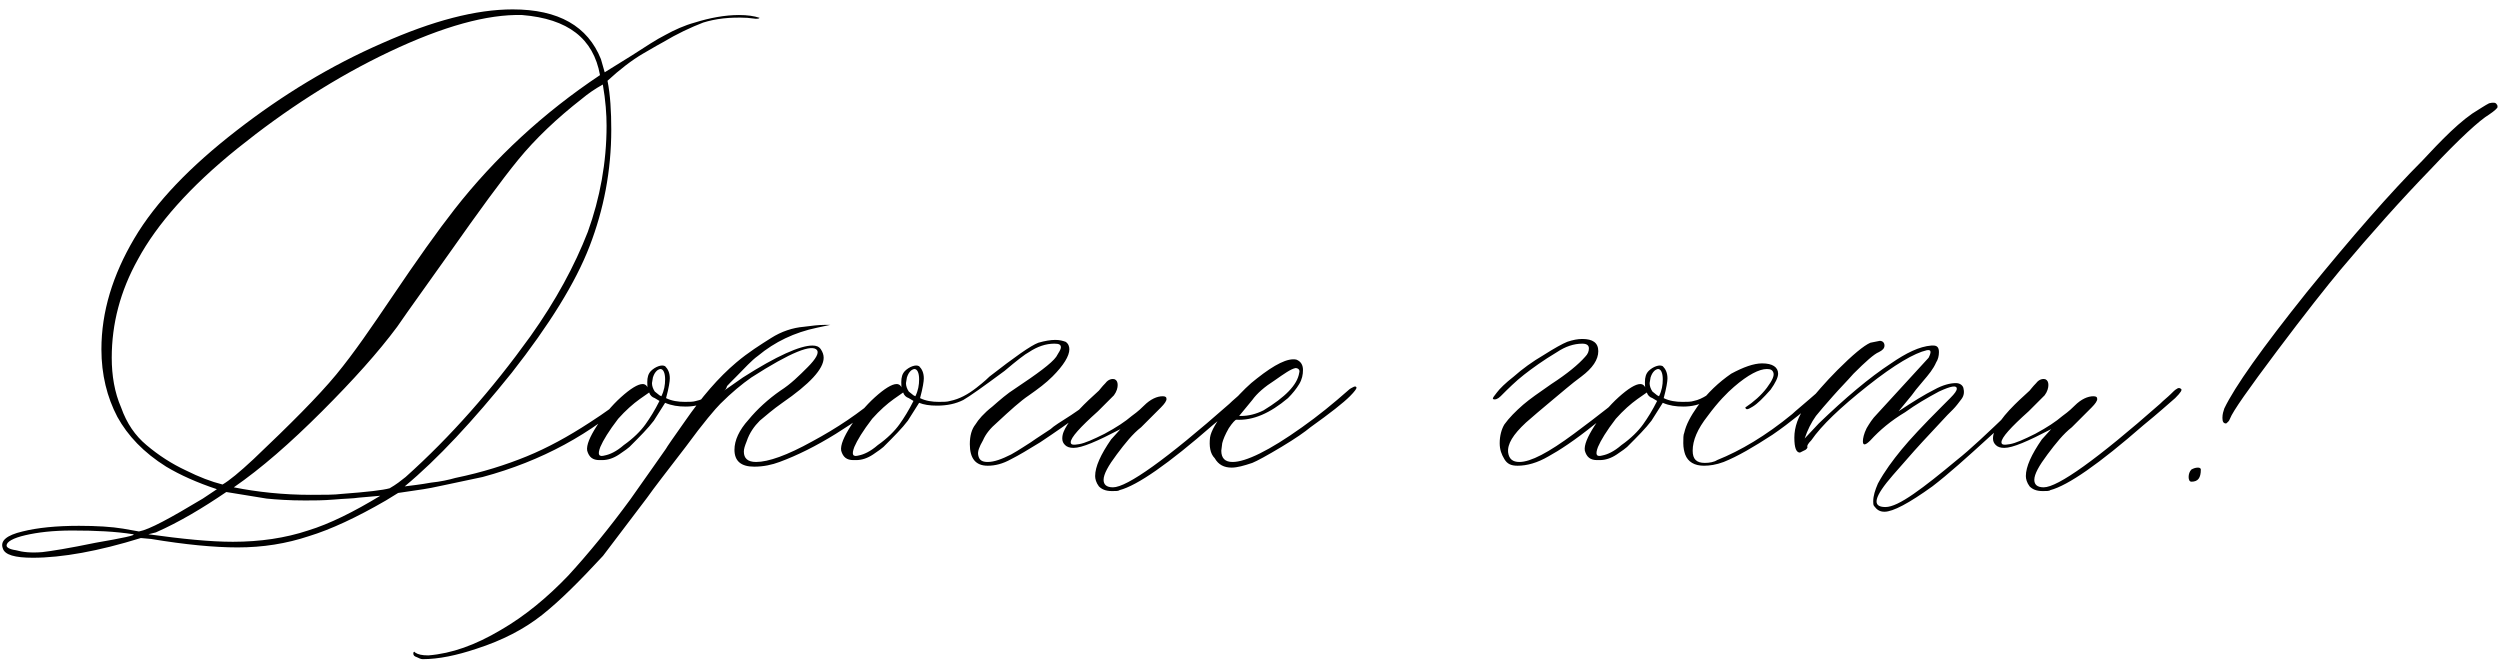 <?xml version="1.0" encoding="UTF-8"?> <svg xmlns="http://www.w3.org/2000/svg" width="213" height="57" viewBox="0 0 213 57" fill="none"> <path d="M1.92 45.28C0.56 45.6 -5.96046e-08 46.08 0.24 46.72C0.4 47.28 1.28 47.52 2.8 47.52C5.28 47.52 8.4 46.96 12 45.84L12.88 45.92C15.76 46.4 18.24 46.64 20.24 46.64C22.4 46.64 24.4 46.32 26.32 45.68C28.16 45.12 30.4 44.08 32.88 42.64L33.92 42L36.08 41.68C36.72 41.6 38.4 41.2 41.12 40.64C46.16 39.28 50.4 36.96 54 33.68C54.08 33.6 54 33.6 53.92 33.52C53.84 33.44 53.68 33.44 53.52 33.52C53.44 33.52 53.28 33.68 52.88 34.08C52.48 34.48 51.6 35.12 50.24 36C48.4 37.2 46.64 38.16 44.88 38.88C43.12 39.6 41.12 40.24 38.8 40.72C38.24 40.88 37.52 41.04 36.72 41.12C35.84 41.28 35.12 41.36 34.48 41.44C37.28 39.12 40.32 35.84 43.6 31.76C46.8 27.68 49.04 24.08 50.24 20.96C51.44 17.84 52.08 14.56 52.08 11.04C52.08 9.52 52 8.08 51.76 6.88C52.8 5.92 53.84 5.12 54.8 4.56C55.76 4 56.32 3.68 56.48 3.6C57.68 2.88 58.88 2.32 59.92 1.92C60.96 1.6 62.16 1.44 63.68 1.52L64.4 1.6C64.56 1.6 64.64 1.6 64.72 1.52C64.24 1.36 63.68 1.28 62.96 1.28C61.76 1.28 60.48 1.52 59.2 1.92C58.32 2.16 57.44 2.56 56.72 2.96C55.92 3.36 54.96 4 53.84 4.72L51.52 6.16L51.2 5.04C50.08 2.24 47.6 0.8 43.68 0.8C40.56 0.8 36.88 1.76 32.56 3.68C28.16 5.6 24.08 8.08 20.16 11.12C16.24 14.16 13.28 17.2 11.44 20.32C9.6 23.44 8.64 26.56 8.64 29.76C8.64 31.92 9.12 33.84 10 35.52C10.88 37.12 12.24 38.56 14.16 39.76C15.36 40.48 16.8 41.12 18.48 41.68L17.28 42.48C14.48 44.16 12.72 45.12 11.84 45.28L10.48 45.04C9.52 44.88 8.24 44.8 6.72 44.8C4.8 44.8 3.2 44.96 1.92 45.28ZM21.6 39.12C20.4 40.24 19.52 40.96 18.96 41.28C18 41.04 16.96 40.64 15.84 40.08C14.64 39.52 13.52 38.8 12.48 37.92C11.52 37.12 10.8 36.08 10.32 34.72C9.76 33.44 9.52 32 9.52 30.48C9.52 27.6 10.24 24.8 11.76 22.08C13.36 19.12 16.16 15.92 20.24 12.64C24.32 9.36 28.64 6.56 33.2 4.4C37.76 2.24 41.52 1.2 44.48 1.28C48.4 1.6 50.56 3.28 51.12 6.4C46.32 9.6 42.16 13.44 38.72 17.84C37.28 19.68 35.52 22.16 33.36 25.36C31.68 27.84 30.16 30.08 28.64 31.92C27.12 33.76 24.72 36.16 21.6 39.12ZM33.2 41.6C32.64 41.76 31.28 41.92 29.12 42.08C28.48 42.16 27.6 42.16 26.48 42.16C24.16 42.16 21.92 41.92 19.92 41.52C22.24 39.92 24.72 37.76 27.44 35.04C30.08 32.4 32.24 30 33.84 27.84C34.88 26.32 36.4 24.24 38.32 21.52C40.8 18 42.72 15.36 44.16 13.6C45.6 11.84 47.44 10.08 49.6 8.4C50.08 8 50.64 7.6 51.36 7.2C51.6 8.56 51.68 9.76 51.68 10.72C51.68 13.84 51.12 16.88 50.08 19.76C48.96 22.64 47.36 25.6 45.2 28.64C41.92 33.2 38.4 37.2 34.56 40.64C34.16 40.96 33.76 41.28 33.2 41.6ZM30.56 42.4L32.4 42.24C30.16 43.6 28.08 44.64 26.24 45.2C24.32 45.84 22.16 46.16 19.84 46.16C17.92 46.16 15.52 45.92 12.64 45.52L13.28 45.36C15.28 44.48 17.28 43.28 19.28 41.92L22.72 42.48C23.52 42.56 24.64 42.64 26 42.64C26.72 42.64 27.52 42.64 28.48 42.56C29.36 42.48 30.08 42.48 30.56 42.4ZM8.16 46.24C5.84 46.72 4.32 46.96 3.6 47.04C2.64 47.12 1.92 47.04 1.36 46.88C0.8 46.8 0.56 46.64 0.56 46.48C0.56 46.16 1.12 45.84 2.16 45.6C3.2 45.36 4.48 45.2 6.16 45.2C8.16 45.2 9.84 45.28 11.36 45.52C11.6 45.6 10.48 45.84 8.16 46.24ZM61.948 32.8C61.948 32.64 61.868 32.64 61.628 32.8C61.228 33.2 60.828 33.44 60.428 33.68C60.028 33.92 59.708 34.08 59.308 34.16C59.068 34.24 58.748 34.24 58.348 34.24C57.788 34.24 57.228 34.16 56.748 33.92C56.988 33.04 57.068 32.48 57.068 32.24C57.068 31.76 56.908 31.44 56.668 31.2C56.508 31.12 56.348 31.12 56.108 31.2C55.868 31.28 55.628 31.44 55.468 31.6C55.228 31.84 55.148 32.16 55.148 32.56C55.148 32.8 55.148 33.04 55.228 33.12C55.148 32.88 54.988 32.72 54.748 32.72C54.348 32.72 53.708 33.12 52.908 33.84C52.108 34.56 51.388 35.44 50.828 36.32C50.268 37.2 49.948 37.92 50.028 38.4C50.188 38.96 50.508 39.2 51.068 39.2H51.308C51.788 39.2 52.268 39.04 52.748 38.72C53.228 38.4 53.548 38.16 53.628 38.08C54.508 37.2 55.228 36.48 55.708 35.84L56.668 34.32C57.228 34.56 57.788 34.64 58.428 34.64C59.148 34.64 59.788 34.48 60.428 34.16C60.828 34 61.228 33.68 61.788 33.2C61.868 33.12 61.948 32.96 61.948 32.8ZM56.668 32.32C56.668 32.8 56.588 33.28 56.348 33.76L56.188 33.68L55.788 33.36C55.628 33.12 55.548 32.88 55.548 32.64L55.628 32.16C55.708 31.92 55.788 31.76 55.948 31.6C56.028 31.52 56.188 31.44 56.268 31.44C56.508 31.44 56.668 31.76 56.668 32.32ZM54.988 36.16C54.588 36.72 53.948 37.36 53.148 37.92C52.508 38.48 51.948 38.72 51.548 38.8C50.988 38.96 50.908 38.72 51.148 38.08C51.388 37.52 51.868 36.72 52.668 35.68C53.308 34.96 53.948 34.4 54.508 34L55.308 33.44C55.388 33.68 55.548 33.84 55.788 33.92L56.188 34.16C55.788 34.96 55.388 35.6 54.988 36.16ZM35.536 56C35.696 56.08 35.856 56.16 36.016 56.16C37.376 56.16 38.896 55.84 40.576 55.28C42.816 54.56 44.656 53.6 46.176 52.4C47.696 51.2 49.376 49.52 51.376 47.36L55.136 42.4C55.696 41.6 56.816 40.16 58.416 38.08C59.936 36 60.976 34.8 61.376 34.4C62.336 33.44 63.216 32.72 64.016 32.16C67.376 30 69.216 29.28 69.616 29.84C69.776 30.08 69.536 30.56 68.816 31.28C68.096 32 67.376 32.72 66.496 33.28C65.456 34 64.496 34.88 63.776 35.76C62.976 36.64 62.576 37.52 62.576 38.32C62.576 39.28 63.136 39.76 64.256 39.76C65.056 39.76 65.776 39.6 66.416 39.36C67.936 38.8 69.536 38 71.216 36.96C72.896 35.92 74.336 34.88 75.696 33.68C75.936 33.44 76.096 33.2 76.096 33.12C76.096 32.88 76.016 32.8 75.856 32.96L74.976 33.68C73.216 35.2 71.296 36.48 69.216 37.6C67.056 38.8 65.456 39.36 64.416 39.36C63.696 39.36 63.376 39.04 63.376 38.48C63.376 38.24 63.456 38 63.616 37.6C63.856 36.88 64.256 36.32 64.736 35.84C65.216 35.44 65.856 34.88 66.656 34.32C68.976 32.72 70.176 31.44 70.176 30.48C70.176 30.24 70.096 30 69.936 29.76C69.776 29.52 69.536 29.44 69.216 29.44C68.176 29.44 66.176 30.32 63.296 32.16C62.256 32.88 61.696 33.28 61.696 33.28C61.616 33.2 62.016 32.8 62.736 32.08C63.456 31.36 64.016 30.72 64.576 30.32C66.016 29.12 67.696 28.32 69.616 27.92C70.336 27.76 70.736 27.68 70.736 27.68H70.256C69.696 27.68 69.136 27.76 68.496 27.84C67.536 27.92 66.576 28.24 65.696 28.8C64.816 29.36 63.776 30 62.736 30.88C61.216 32.16 59.776 33.84 58.336 35.92C57.376 37.28 56.816 38.08 56.736 38.24C56.416 38.72 55.376 40.16 53.696 42.56C51.936 44.96 50.176 47.12 48.416 49.04C46.656 50.88 44.736 52.48 42.656 53.68C40.496 54.96 38.496 55.68 36.496 55.84C35.936 55.84 35.616 55.76 35.376 55.6L35.296 55.52L35.216 55.6V55.68C35.216 55.84 35.296 55.92 35.536 56ZM94.389 33.04C94.149 33.04 93.989 33.12 93.909 33.2C93.029 34.08 92.149 34.8 91.269 35.36C90.389 35.92 89.749 36.32 89.509 36.56C88.389 37.28 87.829 37.68 87.829 37.68C87.429 37.92 86.869 38.32 86.149 38.72C85.349 39.12 84.709 39.36 84.149 39.36C83.669 39.36 83.429 39.2 83.349 38.8C83.269 38.48 83.429 38.08 83.749 37.52C83.989 36.96 84.389 36.48 84.949 36C86.069 34.96 86.949 34.16 87.669 33.68C88.469 33.12 89.109 32.64 89.669 32.08C90.629 31.12 91.109 30.32 91.109 29.76C91.109 29.52 91.029 29.28 90.789 29.12C90.549 29.04 90.309 28.96 89.909 28.96C89.509 28.96 89.029 29.04 88.469 29.2C87.829 29.44 86.469 30.4 84.309 32.08C84.229 32.16 83.909 32.48 83.189 33.04C82.469 33.6 81.749 34 80.949 34.16C80.709 34.24 80.389 34.24 79.989 34.24C79.429 34.24 78.869 34.16 78.389 33.92C78.629 33.04 78.709 32.48 78.709 32.24C78.709 31.76 78.549 31.44 78.309 31.2C78.149 31.12 77.989 31.12 77.749 31.2C77.509 31.28 77.269 31.44 77.109 31.6C76.869 31.84 76.789 32.16 76.789 32.56C76.789 32.8 76.789 33.04 76.869 33.12C76.789 32.88 76.629 32.72 76.389 32.72C75.989 32.72 75.349 33.12 74.549 33.84C73.749 34.56 73.029 35.44 72.469 36.32C71.909 37.2 71.589 37.92 71.669 38.4C71.829 38.96 72.149 39.2 72.709 39.2H72.949C73.429 39.2 73.909 39.04 74.389 38.72C74.869 38.4 75.189 38.16 75.269 38.08C76.149 37.2 76.869 36.48 77.349 35.84L78.309 34.32C78.709 34.48 79.189 34.56 79.829 34.56C80.709 34.56 81.429 34.4 82.069 34.08C82.629 33.76 83.749 32.96 85.589 31.6C86.629 30.72 87.349 30.16 87.669 30C88.389 29.52 89.109 29.28 89.829 29.28C90.229 29.28 90.389 29.36 90.389 29.6C90.389 29.76 90.229 30 89.989 30.4C89.589 30.96 88.389 31.84 86.469 33.12C85.829 33.52 85.189 34.08 84.549 34.64C83.829 35.2 83.349 35.76 83.109 36.16C82.789 36.56 82.629 37.12 82.629 37.84C82.629 39.04 83.109 39.68 84.149 39.68C84.789 39.68 85.429 39.52 86.149 39.12C86.789 38.8 87.589 38.32 88.629 37.68C89.829 36.88 91.109 36 92.389 35.04C93.669 34.08 94.389 33.44 94.549 33.2C94.629 33.12 94.629 33.04 94.389 33.04ZM78.309 32.32C78.309 32.8 78.229 33.28 77.989 33.76L77.829 33.68L77.429 33.36C77.269 33.12 77.189 32.88 77.189 32.64L77.269 32.16C77.349 31.92 77.429 31.76 77.589 31.6C77.669 31.52 77.829 31.44 77.909 31.44C78.149 31.44 78.309 31.76 78.309 32.32ZM76.629 36.16C76.229 36.72 75.589 37.36 74.789 37.92C74.149 38.48 73.589 38.72 73.189 38.8C72.629 38.96 72.549 38.72 72.789 38.08C73.029 37.52 73.509 36.72 74.309 35.68C74.949 34.96 75.589 34.4 76.149 34L76.949 33.44C77.029 33.68 77.189 33.84 77.429 33.92L77.829 34.16C77.429 34.96 77.029 35.6 76.629 36.16ZM94.746 41.84C95.066 41.84 95.306 41.84 95.386 41.76C96.906 41.36 99.546 39.52 103.306 36.24C104.586 35.2 105.466 34.4 106.026 33.92C106.506 33.44 106.666 33.2 106.506 33.12C106.426 33.04 106.266 33.04 106.186 33.12C106.026 33.2 105.866 33.36 105.626 33.6C105.386 33.84 105.066 34.08 104.746 34.4C99.386 39.12 96.026 41.52 94.826 41.52C94.266 41.52 94.026 41.28 94.026 40.88C94.026 40.4 94.426 39.68 95.146 38.72C95.866 37.76 96.506 36.96 97.226 36.4L98.906 34.72C99.226 34.4 99.386 34.16 99.386 34C99.386 33.84 99.306 33.76 99.066 33.76C98.586 33.76 98.026 34 97.466 34.56C97.306 34.72 96.986 35.04 96.426 35.44C95.866 35.92 95.146 36.4 94.106 36.96C93.146 37.44 92.426 37.76 91.946 37.84C91.466 37.92 91.226 37.92 91.226 37.68C91.226 37.28 92.026 36.4 93.546 35.04C94.426 34.16 94.906 33.68 94.906 33.68C95.146 33.36 95.226 33.04 95.226 32.8C95.226 32.56 95.146 32.4 94.986 32.32C94.746 32.24 94.426 32.32 94.186 32.64C93.866 32.96 93.706 33.2 93.626 33.28C93.386 33.52 92.906 33.92 92.346 34.48C91.706 35.12 91.226 35.68 90.906 36.24C90.666 36.64 90.506 36.96 90.506 37.36C90.506 37.6 90.586 37.76 90.746 37.92C90.906 38.08 91.146 38.16 91.466 38.16C92.186 38.16 93.466 37.6 95.466 36.56L94.666 37.44C93.786 38.72 93.306 39.76 93.306 40.56C93.306 40.8 93.386 41.12 93.626 41.44C93.866 41.68 94.186 41.84 94.746 41.84ZM104.934 39.84C105.414 39.84 105.974 39.68 106.694 39.44C107.094 39.28 107.974 38.8 109.174 38.08C110.374 37.36 111.174 36.8 111.654 36.4C113.334 35.2 114.454 34.32 115.014 33.76C115.414 33.36 115.574 33.12 115.574 33.04C115.574 32.96 115.494 32.88 115.334 32.96C115.174 33.04 115.014 33.12 114.934 33.2C113.574 34.4 112.294 35.44 110.934 36.4C108.134 38.4 106.134 39.36 105.014 39.36C104.374 39.36 104.054 39.04 104.054 38.4L104.134 37.76C104.214 37.44 104.374 37.04 104.694 36.48C105.014 36 105.254 35.76 105.334 35.76C106.774 35.84 108.214 35.2 109.734 33.92C110.134 33.52 110.454 33.12 110.694 32.72C110.934 32.32 111.014 31.92 111.014 31.52C111.014 31.12 110.854 30.8 110.454 30.64C109.734 30.48 108.614 31.04 107.094 32.24C106.454 32.72 105.814 33.36 105.094 34.16L104.454 34.88C103.654 35.92 103.174 36.72 103.094 37.28C103.014 38 103.094 38.64 103.494 39.04C103.814 39.6 104.294 39.84 104.934 39.84ZM105.734 35.44H105.574L106.694 34.08C107.094 33.52 107.734 32.96 108.614 32.4C109.414 31.84 109.974 31.44 110.374 31.36C110.614 31.36 110.774 31.52 110.694 31.76C110.534 32.8 109.494 33.84 107.654 34.96C107.014 35.28 106.374 35.44 105.734 35.44ZM128.174 39.12C128.414 39.52 128.734 39.68 129.294 39.68C130.094 39.68 130.974 39.44 131.934 38.88C132.814 38.4 134.174 37.52 135.854 36.16C138.254 34.32 139.454 33.36 139.454 33.2C139.454 33.12 139.374 33.04 139.294 33.04C139.134 33.04 138.974 33.12 138.894 33.2C137.854 34.08 136.254 35.36 134.094 36.96C131.934 38.56 130.414 39.36 129.454 39.36C128.894 39.36 128.574 39.12 128.494 38.56C128.414 37.84 128.894 37.04 130.014 36C130.574 35.52 131.294 34.88 132.174 34.16C133.054 33.44 133.854 32.72 134.734 32.08C135.694 31.36 136.174 30.64 136.174 29.92C136.174 29.2 135.694 28.88 134.814 28.88C134.414 28.88 134.014 28.96 133.534 29.12C133.134 29.28 132.414 29.68 131.534 30.24C130.574 30.8 129.694 31.44 128.974 32.08C128.254 32.64 127.774 33.12 127.534 33.44C127.294 33.76 127.134 33.92 127.214 34C127.374 34.08 127.614 34 127.854 33.76C128.494 33.12 129.134 32.48 129.854 31.92C130.574 31.36 131.454 30.72 132.654 30C133.374 29.52 134.094 29.28 134.814 29.28C135.214 29.28 135.374 29.44 135.374 29.68C135.374 29.92 135.294 30.16 135.054 30.4C134.494 31.04 133.534 31.84 132.174 32.72C131.134 33.44 130.334 34 129.774 34.48C129.134 35.04 128.574 35.6 128.174 36.16C127.934 36.56 127.774 37.12 127.774 37.76C127.774 38.32 127.934 38.72 128.174 39.12ZM146.948 32.8C146.948 32.64 146.868 32.64 146.628 32.8C146.228 33.2 145.828 33.44 145.428 33.68C145.028 33.92 144.708 34.08 144.308 34.16C144.068 34.24 143.748 34.24 143.348 34.24C142.788 34.24 142.228 34.16 141.748 33.92C141.988 33.04 142.068 32.48 142.068 32.24C142.068 31.76 141.908 31.44 141.668 31.2C141.508 31.12 141.348 31.12 141.108 31.2C140.868 31.28 140.628 31.44 140.468 31.6C140.228 31.84 140.148 32.16 140.148 32.56C140.148 32.8 140.148 33.04 140.228 33.12C140.148 32.88 139.988 32.72 139.748 32.72C139.348 32.72 138.708 33.12 137.908 33.84C137.108 34.56 136.388 35.44 135.828 36.32C135.268 37.2 134.948 37.92 135.028 38.4C135.188 38.96 135.508 39.2 136.068 39.2H136.308C136.788 39.2 137.268 39.04 137.748 38.72C138.228 38.4 138.548 38.16 138.628 38.08C139.508 37.2 140.228 36.48 140.708 35.84L141.668 34.32C142.228 34.56 142.788 34.64 143.428 34.64C144.148 34.64 144.788 34.48 145.428 34.16C145.828 34 146.228 33.68 146.788 33.2C146.868 33.12 146.948 32.96 146.948 32.8ZM141.668 32.32C141.668 32.8 141.588 33.28 141.348 33.76L141.188 33.68L140.788 33.36C140.628 33.12 140.548 32.88 140.548 32.64L140.628 32.16C140.708 31.92 140.788 31.76 140.948 31.6C141.028 31.52 141.188 31.44 141.268 31.44C141.508 31.44 141.668 31.76 141.668 32.32ZM139.988 36.16C139.588 36.72 138.948 37.36 138.148 37.92C137.508 38.48 136.948 38.72 136.548 38.8C135.988 38.96 135.908 38.72 136.148 38.08C136.388 37.52 136.868 36.72 137.668 35.68C138.308 34.96 138.948 34.4 139.508 34L140.308 33.44C140.388 33.68 140.548 33.84 140.788 33.92L141.188 34.16C140.788 34.96 140.388 35.6 139.988 36.16ZM145.176 39.68C145.656 39.68 146.216 39.6 146.856 39.36C148.056 38.88 149.416 38.08 151.016 37.04C152.536 36 153.976 34.8 155.336 33.6C155.576 33.36 155.576 33.2 155.496 33.12C155.416 33.04 155.256 33.04 155.096 33.2C153.736 34.4 152.936 35.04 152.696 35.28C150.456 37.12 148.296 38.4 146.296 39.2C146.056 39.36 145.656 39.44 145.256 39.44C144.536 39.44 144.216 39.12 144.216 38.4C144.216 37.52 144.616 36.56 145.496 35.44C146.376 34.24 147.176 33.44 147.736 32.96C148.936 31.92 149.896 31.44 150.536 31.44C150.856 31.44 151.016 31.52 151.096 31.76C151.176 32 151.016 32.4 150.536 33.04C150.056 33.68 149.416 34.24 148.696 34.72C148.776 34.96 148.936 34.88 149.336 34.64C149.736 34.4 150.216 33.92 150.856 33.2C151.256 32.64 151.496 32.16 151.496 31.84C151.496 31.28 151.016 30.96 150.136 30.96C149.416 30.96 148.536 31.28 147.496 31.84C146.456 32.56 145.496 33.44 144.616 34.64C144.056 35.44 143.656 36.16 143.496 36.88C143.416 37.04 143.416 37.36 143.416 37.76C143.416 38.16 143.496 38.48 143.576 38.72C143.816 39.36 144.376 39.68 145.176 39.68ZM159.598 42.72C159.598 42.88 159.598 43.04 159.678 43.12C159.918 43.44 160.158 43.6 160.558 43.6C161.278 43.6 162.638 42.88 164.638 41.44C165.998 40.4 167.598 38.96 169.438 37.28C169.518 37.2 170.318 36.48 171.998 34.96L173.678 33.44C173.758 33.36 173.838 33.28 173.758 33.2C173.758 33.12 173.678 33.04 173.518 33.04C173.438 33.04 173.358 33.12 173.278 33.2L171.278 35.04C169.358 36.88 167.838 38.32 166.718 39.2C165.278 40.4 164.078 41.36 163.038 42.08C161.998 42.8 161.198 43.2 160.638 43.2C159.438 43.2 159.678 42.32 161.278 40.48C162.878 38.64 163.678 37.76 163.758 37.68L165.918 35.36C165.998 35.28 166.158 35.12 166.398 34.88C166.638 34.64 166.878 34.32 167.118 34C167.358 33.68 167.358 33.36 167.278 33.04C167.198 32.8 166.958 32.64 166.638 32.64C166.158 32.64 165.518 32.8 164.798 33.2C163.998 33.6 162.958 34.24 161.758 35.04L162.878 33.68C163.038 33.44 163.358 33.04 163.838 32.48C164.318 31.92 164.718 31.44 164.958 30.88C165.118 30.64 165.198 30.32 165.198 30C165.198 29.6 165.038 29.44 164.718 29.44H164.558C163.518 29.52 162.398 30.08 161.118 30.96C159.278 32.16 157.198 33.92 154.958 36.08L153.758 37.36C153.998 36.64 154.318 36 154.718 35.44C155.038 35.04 155.518 34.48 156.158 33.76C156.718 33.12 157.358 32.48 157.918 31.84C158.958 30.8 159.678 30.16 160.078 30C160.398 29.84 160.558 29.68 160.558 29.44C160.558 29.2 160.398 29.04 160.158 29.04L159.358 29.2C158.798 29.44 157.838 30.24 156.558 31.52C155.518 32.56 154.638 33.6 153.918 34.48C153.198 35.44 152.878 36.4 152.878 37.28C152.878 38.16 153.038 38.56 153.358 38.56L153.678 38.4C153.918 38.32 153.998 38.16 153.998 38.08C153.918 38 154.078 37.76 154.318 37.52C155.198 36.24 156.798 34.72 159.118 32.88C161.438 31.04 163.118 30.08 164.158 29.84C164.558 29.76 164.558 30 164.318 30.48L159.918 35.28C159.518 35.68 159.278 36.08 159.038 36.48C158.798 36.96 158.718 37.36 158.718 37.6C158.718 38 158.958 37.92 159.358 37.52C160.158 36.64 161.118 35.84 162.318 35.12C163.198 34.48 164.158 33.92 165.198 33.36C166.238 32.88 166.718 32.8 166.718 33.12C166.718 33.28 166.558 33.52 166.158 33.92C165.758 34.32 165.518 34.56 165.438 34.64C163.838 36.24 162.718 37.44 161.998 38.32C161.278 39.2 160.558 40.16 159.998 41.2C159.758 41.76 159.598 42.24 159.598 42.72ZM174.043 41.84C174.363 41.84 174.603 41.84 174.683 41.76C176.203 41.36 178.843 39.52 182.603 36.24C183.883 35.2 184.763 34.4 185.323 33.92C185.803 33.44 185.963 33.2 185.803 33.12C185.723 33.04 185.563 33.04 185.483 33.12C185.323 33.2 185.163 33.36 184.923 33.6C184.683 33.84 184.363 34.08 184.043 34.4C178.683 39.12 175.323 41.52 174.123 41.52C173.563 41.52 173.323 41.28 173.323 40.88C173.323 40.4 173.723 39.68 174.443 38.72C175.163 37.76 175.803 36.96 176.523 36.4L178.203 34.72C178.523 34.4 178.683 34.16 178.683 34C178.683 33.84 178.603 33.76 178.363 33.76C177.883 33.76 177.323 34 176.763 34.56C176.603 34.72 176.283 35.04 175.723 35.44C175.163 35.92 174.443 36.4 173.403 36.96C172.443 37.44 171.723 37.76 171.243 37.84C170.763 37.92 170.523 37.92 170.523 37.68C170.523 37.28 171.323 36.4 172.843 35.04C173.723 34.16 174.203 33.68 174.203 33.68C174.443 33.36 174.523 33.04 174.523 32.8C174.523 32.56 174.443 32.4 174.283 32.32C174.043 32.24 173.723 32.32 173.483 32.64C173.163 32.96 173.003 33.2 172.923 33.28C172.683 33.52 172.203 33.92 171.643 34.48C171.003 35.12 170.523 35.68 170.203 36.24C169.963 36.64 169.803 36.96 169.803 37.36C169.803 37.6 169.883 37.76 170.043 37.92C170.203 38.08 170.443 38.16 170.763 38.16C171.483 38.16 172.763 37.6 174.763 36.56L173.963 37.44C173.083 38.72 172.603 39.76 172.603 40.56C172.603 40.8 172.683 41.12 172.923 41.44C173.163 41.68 173.483 41.84 174.043 41.84ZM189.351 35.6C189.351 35.92 189.431 36.08 189.671 36.08C189.751 36 189.911 35.92 189.991 35.68C190.231 35.04 191.591 33.12 193.991 29.92C196.391 26.72 198.231 24.4 199.431 22.96C201.991 19.92 204.551 17.04 207.111 14.4C209.591 11.76 211.271 10.24 212.071 9.76C212.551 9.44 212.791 9.2 212.791 9.12C212.791 9.04 212.791 8.96 212.711 8.88C212.631 8.72 212.391 8.72 212.071 8.8C211.751 8.96 211.271 9.28 210.631 9.68C209.831 10.24 209.031 10.96 208.151 11.84C207.271 12.72 206.711 13.36 206.391 13.68C203.671 16.4 200.391 20.16 196.551 24.88C192.711 29.68 190.391 32.96 189.511 34.8C189.431 35.04 189.351 35.28 189.351 35.6ZM186.471 40.64C186.471 40.88 186.551 41.04 186.711 41.04C187.271 41.04 187.511 40.72 187.511 40C187.511 39.92 187.431 39.84 187.271 39.84C187.031 39.84 186.871 39.92 186.711 40C186.551 40.16 186.471 40.4 186.471 40.64Z" fill="black"></path> </svg> 
